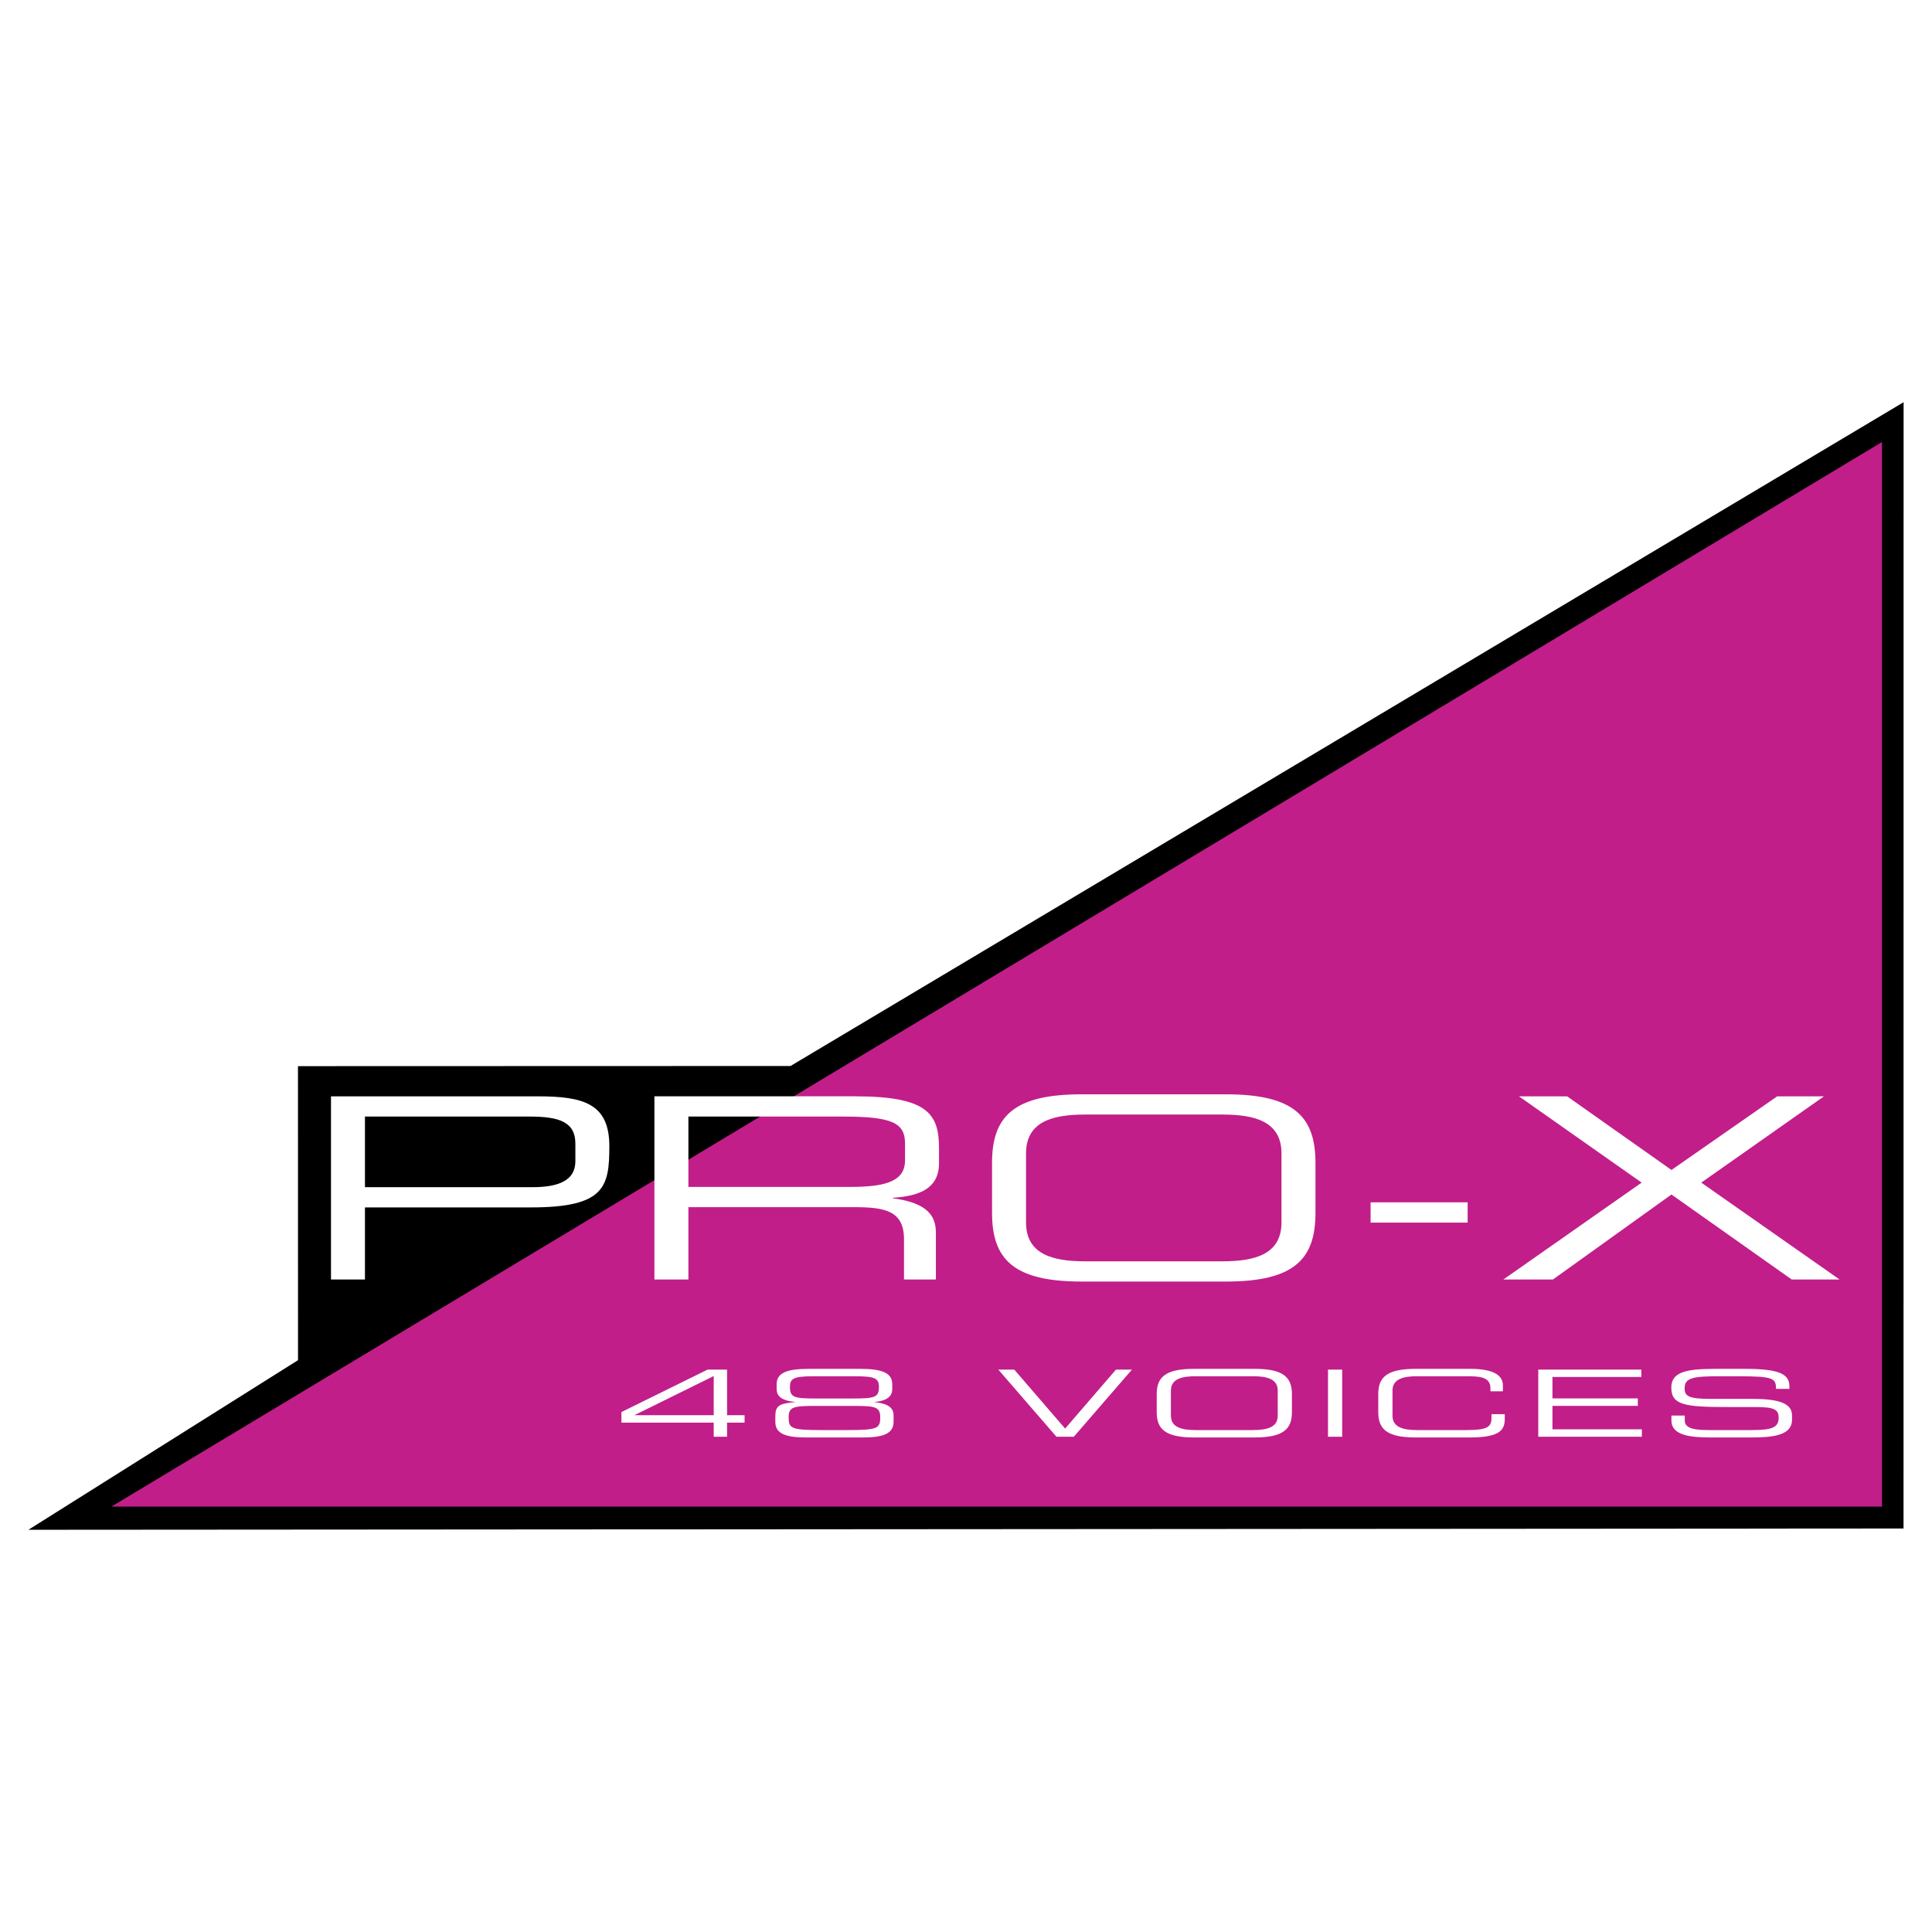 <svg xmlns="http://www.w3.org/2000/svg" width="2500" height="2500" viewBox="0 0 192.756 192.756"><g fill-rule="evenodd" clip-rule="evenodd"><path fill="#fff" d="M0 0h192.756v192.756H0V0z"/><path d="M78.87 106.354l-49.141.015.004 29.336-26.899 16.922 187.082-.129.006-112.37L78.87 106.354z"/><path fill="#c11e8a" d="M11.118 150.311h176.648V44.1L11.118 150.311z"/><path d="M57.406 115.844c0 1.893-1.592 2.602-4.29 2.602H36.412V111.4H52.84c2.94 0 4.565.531 4.565 2.701v1.743h.001zm-24.383 11.814h3.389v-7.195h16.567c7.366 0 7.815-2.045 7.815-6.107 0-4.268-2.594-4.975-7.158-4.975H33.023v18.277zM68.681 118.418V111.4h15.424c4.98 0 6.19.656 6.19 2.701v1.668c0 1.918-1.59 2.648-5.359 2.648H68.681v.001zm-3.391 9.24h3.391v-7.219h16.531c3.077 0 4.98.352 4.98 3.205v4.014h3.182v-4.67c0-1.666-.831-2.979-4.29-3.434v-.049c2.595-.178 4.601-.883 4.601-3.459v-1.49c0-3.434-1.143-5.176-8.371-5.176H65.29v18.278zM127.855 121.953c0 3.182-2.629 3.887-5.879 3.887h-13.732c-3.248 0-5.877-.705-5.877-3.887v-6.865c0-3.184 2.629-3.889 5.877-3.889h13.732c3.25 0 5.879.705 5.879 3.889v6.865zm-28.878-.933c0 4.619 2.146 6.84 8.924 6.84h14.422c6.779 0 8.922-2.221 8.922-6.84v-5c0-4.619-2.143-6.84-8.922-6.84H107.9c-6.777 0-8.924 2.221-8.924 6.84v5h.001zM136.744 119.957h9.684v2.022h-9.684v-2.022zM163.789 117.99l-12.242-8.609h4.807l10.41 7.348 10.548-7.348h4.668l-12.242 8.609 13.801 9.668h-4.775l-12-8.482-11.828 8.482h-4.946l13.799-9.668zM71.209 141.195h-7.88v-.018l7.88-3.887v3.905zm-9.209.741h9.209v1.406h1.331v-1.406h1.748v-.74H72.54v-4.551h-1.939L62 140.881v1.055zM81.893 142.678c-2.963 0-3.21-.178-3.21-1.27 0-1.082.536-1.139 2.791-1.139h3.557c2.254 0 2.79.057 2.79 1.139 0 1.092-.246 1.27-3.209 1.27h-2.719zm-.348-3.149c-2.284 0-2.732-.082-2.732-1.146 0-.852.347-1.074 2.401-1.074h4.076c2.053 0 2.4.223 2.4 1.074 0 1.064-.448 1.146-2.732 1.146h-3.413zm-4.191 2.323c0 1.156.968 1.564 3.05 1.564H86.1c2.082 0 3.052-.408 3.052-1.564v-.656c0-.906-.854-1.191-1.896-1.305v-.018c1.663-.148 1.764-.891 1.764-1.324v-.436c0-1.117-.968-1.543-3.209-1.543h-5.117c-2.241 0-3.209.426-3.209 1.543v.436c0 .434.101 1.176 1.864 1.324v.018c-1.634.131-1.995.371-1.995 1.434v.527zM99.604 136.645h1.591l5.073 5.884 5.074-5.884h1.592l-5.797 6.697H105.4l-5.796-6.697zM127.479 141.252c0 1.164-1.1 1.426-2.457 1.426h-5.74c-1.359 0-2.459-.262-2.459-1.426v-2.518c0-1.164 1.1-1.426 2.459-1.426h5.74c1.357 0 2.457.262 2.457 1.426v2.518zm-12.073-.344c0 1.695.896 2.508 3.729 2.508h6.029c2.834 0 3.73-.812 3.73-2.508v-1.83c0-1.695-.896-2.508-3.73-2.508h-6.029c-2.832 0-3.729.812-3.729 2.508v1.83zM132.494 136.645h1.416v6.697h-1.416v-6.697zM137.51 139.078c0-1.695.896-2.508 3.732-2.508h5.422c2.572 0 3.281.768 3.281 1.664v.574h-1.244v-.305c0-1.139-1.098-1.195-2.398-1.195h-4.918c-1.357 0-2.455.262-2.455 1.426v2.518c0 1.164 1.098 1.426 2.455 1.426h4.961c1.906 0 2.459-.262 2.459-1.166v-.418h1.328v.453c0 1.213-.607 1.869-3.541 1.869h-5.35c-2.836 0-3.732-.812-3.732-2.508v-1.83zM153.473 143.342h10.336v-.738h-8.92v-2.342h8.517v-.741h-8.517v-2.138h8.865v-.738h-10.281v6.697zM166.758 141.232h1.332v.473c0 .656.549.973 2.312.973h4.395c2.053 0 2.66-.279 2.66-1.24 0-.844-.52-1.057-2.283-1.057h-2.689c-4.322 0-5.74-.164-5.74-1.941 0-1.527 1.418-1.869 4.338-1.869h3.051c3.514 0 4.396.572 4.396 1.766v.232h-1.332c-.029-1.064-.201-1.26-3.916-1.26h-1.506c-2.73 0-3.701.092-3.701 1.195 0 .795.393 1.064 2.604 1.064h4.191c2.764 0 3.92.508 3.92 1.645v.436c0 1.646-2.111 1.768-4.209 1.768h-3.932c-2.068 0-3.891-.23-3.891-1.691v-.494z" fill="#fff"/></g></svg>